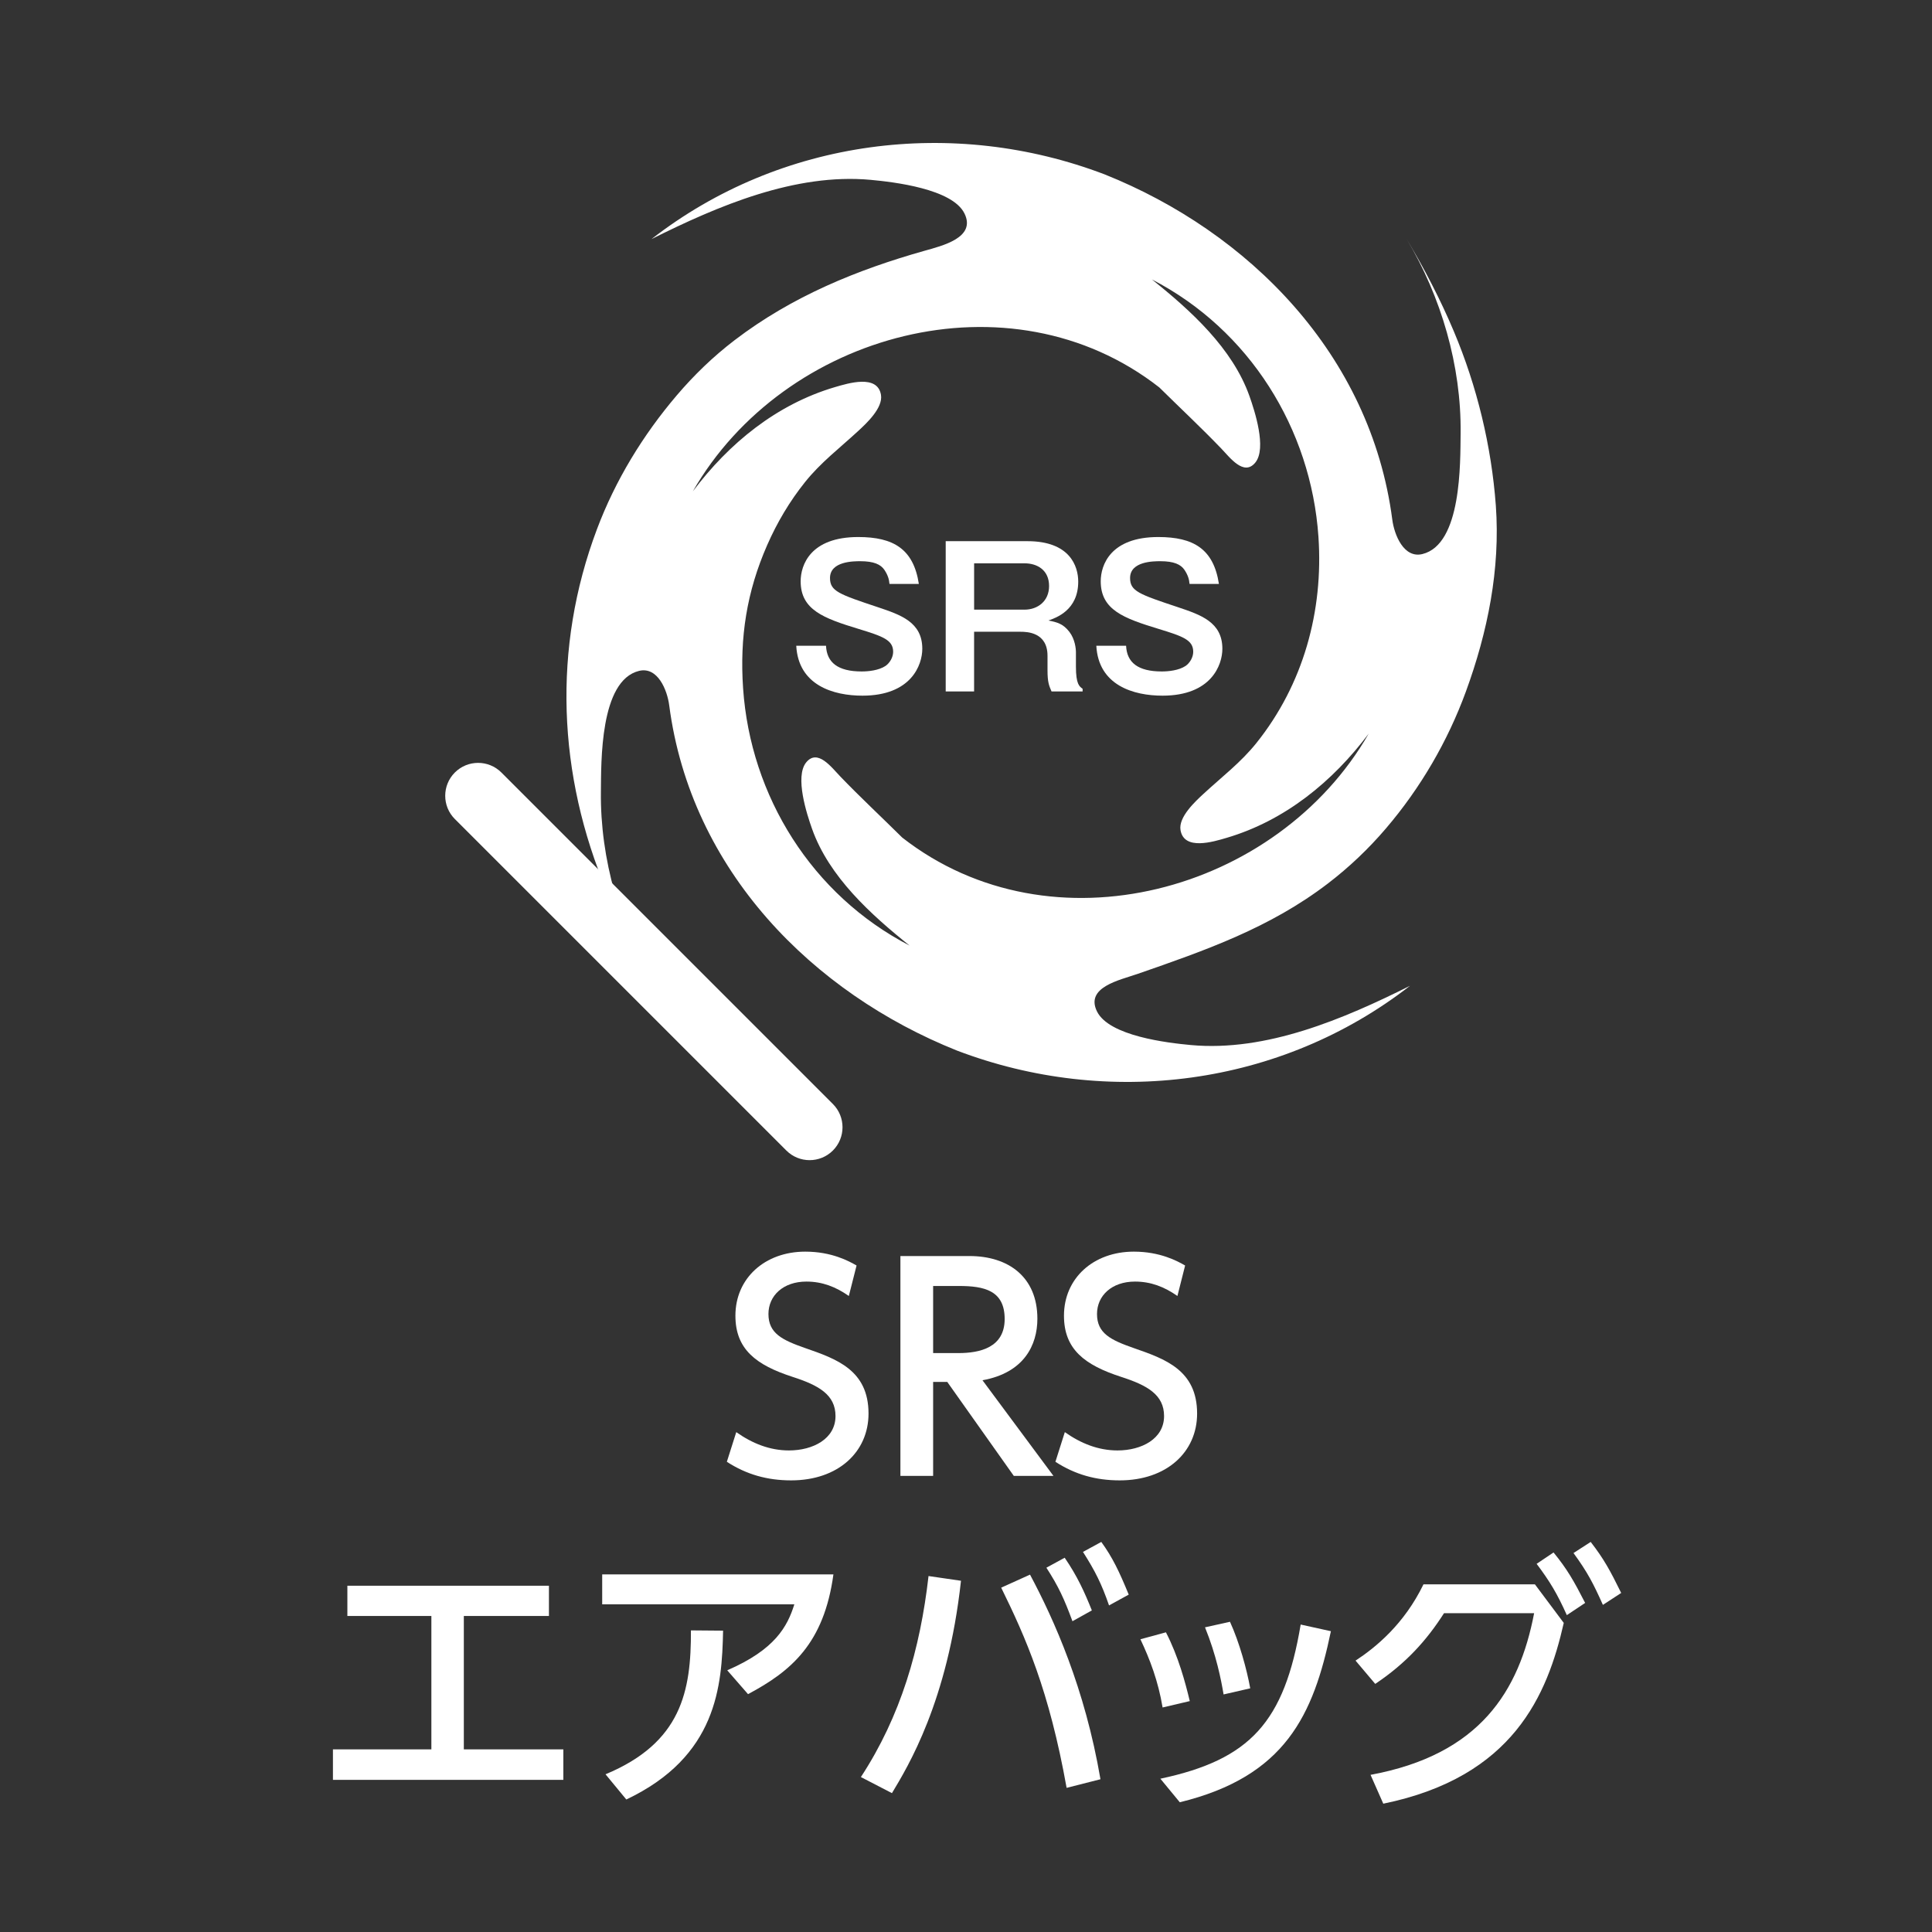<?xml version="1.0" encoding="utf-8"?>
<!-- Generator: Adobe Illustrator 24.0.1, SVG Export Plug-In . SVG Version: 6.00 Build 0)  -->
<svg version="1.1" xmlns="http://www.w3.org/2000/svg" xmlns:xlink="http://www.w3.org/1999/xlink" x="0px" y="0px"
	 viewBox="0 0 79 79" style="enable-background:new 0 0 79 79;" xml:space="preserve">
<rect x="0" y="0" width="79" height="79" fill="#333333" stroke="none"/>
<style type="text/css">
	.st0{fill:#FFFFFF;}
	.st1{fill:none;stroke:#FFFFFF;stroke-width:1.5;stroke-linecap:round;stroke-miterlimit:10;}
	.st2{fill:none;stroke:#FFFFFF;stroke-miterlimit:10;}
	.st3{fill:none;stroke:#FFFFFF;stroke-width:3;stroke-miterlimit:10;}
</style>
<g id="レイヤー_3">
</g>
<g id="レイヤー_1">
</g>
<g id="レイヤー_2">
	<g>
		<path class="st0" d="M34.709,52.993c-0.533-0.374-1.088-0.589-1.734-0.589c-0.953,0-1.553,0.578-1.553,1.326
			c0,0.794,0.566,1.066,1.508,1.395c1.27,0.442,2.584,0.896,2.584,2.676c0,1.576-1.247,2.732-3.163,2.732
			c-0.975,0-1.825-0.238-2.63-0.76l0.385-1.213c0.658,0.465,1.372,0.749,2.154,0.749c0.986,0,1.904-0.476,1.904-1.406
			c0-0.873-0.691-1.259-1.746-1.599c-1.508-0.488-2.347-1.134-2.347-2.505c0-1.531,1.202-2.619,2.857-2.619
			c1.077,0,1.78,0.385,2.097,0.567L34.709,52.993z"/>
		<path class="st0" d="M39.642,51.36c1.598,0,2.777,0.861,2.777,2.562c0,1.077-0.544,2.211-2.245,2.517l2.902,3.911h-1.621
			l-2.721-3.843h-0.578v3.843h-1.338v-8.99H39.642z M38.156,52.584v2.744h1.032c0.884,0,1.893-0.227,1.893-1.395
			c0-1.167-0.839-1.349-1.871-1.349H38.156z"/>
		<path class="st0" d="M48.145,52.993c-0.533-0.374-1.088-0.589-1.735-0.589c-0.952,0-1.553,0.578-1.553,1.326
			c0,0.794,0.566,1.066,1.508,1.395c1.27,0.442,2.585,0.896,2.585,2.676c0,1.576-1.248,2.732-3.164,2.732
			c-0.975,0-1.825-0.238-2.63-0.76l0.385-1.213c0.658,0.465,1.372,0.749,2.154,0.749c0.986,0,1.904-0.476,1.904-1.406
			c0-0.873-0.691-1.259-1.746-1.599c-1.508-0.488-2.347-1.134-2.347-2.505c0-1.531,1.202-2.619,2.857-2.619
			c1.077,0,1.78,0.385,2.097,0.567L48.145,52.993z"/>
		<path class="st0" d="M18.965,71.531h4.07v1.247h-9.421v-1.247h4.025v-5.454h-3.435v-1.235h8.242v1.235h-3.48V71.531z"/>
		<path class="st0" d="M34.079,64.377c-0.386,2.823-1.724,3.957-3.492,4.897l-0.85-0.975c1.961-0.85,2.46-1.791,2.744-2.698h-7.857
			v-1.224H34.079z M24.76,72.551c3.106-1.292,3.503-3.401,3.492-5.884l1.315,0.011c-0.045,2.268-0.25,5.147-3.957,6.904
			L24.76,72.551z"/>
		<path class="st0" d="M39.295,64.638c-0.544,4.954-2.177,7.607-2.823,8.684l-1.27-0.658c1.632-2.494,2.426-5.238,2.766-8.219
			L39.295,64.638z M43.614,73.106c-0.714-3.991-1.678-6.156-2.675-8.186l1.179-0.533c0.986,1.848,2.245,4.648,2.88,8.367
			L43.614,73.106z M43.535,63.696c0.521,0.76,0.816,1.417,1.111,2.154l-0.793,0.442c-0.34-0.918-0.567-1.417-1.066-2.188
			L43.535,63.696z M45.032,63.05c0.453,0.624,0.726,1.19,1.122,2.154l-0.805,0.442c-0.306-0.884-0.567-1.406-1.066-2.188
			L45.032,63.05z"/>
		<path class="st0" d="M47.539,69.819c-0.182-1.088-0.521-1.973-0.907-2.789l1.043-0.284c0.51,0.986,0.793,2.052,0.975,2.812
			L47.539,69.819z M47.448,72.732c3.673-0.782,5.068-2.313,5.737-6.304l1.236,0.272c-0.714,3.424-1.859,5.941-6.179,6.995
			L47.448,72.732z M50.033,69.286c-0.102-0.601-0.295-1.599-0.76-2.744l1.021-0.227c0.386,0.839,0.691,1.961,0.828,2.721
			L50.033,69.286z"/>
		<path class="st0" d="M56.042,72.574c4.478-0.828,6.077-3.424,6.689-6.61h-3.685c-0.703,1.1-1.542,2.041-2.812,2.891l-0.805-0.952
			c0.828-0.544,1.984-1.485,2.777-3.118h4.558l1.179,1.576c-0.669,2.948-2.063,6.303-7.38,7.392L56.042,72.574z M63.525,63.481
			c0.556,0.68,0.828,1.157,1.292,2.063l-0.749,0.499c-0.396-0.884-0.691-1.372-1.235-2.098L63.525,63.481z M65.044,63.05
			c0.544,0.703,0.794,1.167,1.247,2.086l-0.748,0.488c-0.397-0.884-0.624-1.327-1.202-2.12L65.044,63.05z"/>
	</g>
	<g>
		<g>
			<path class="st0" d="M57.519,9.777c1.412,2.355,2.237,5.184,2.206,7.935c-0.015,1.205,0.049,4.552-1.565,4.944
				c-0.76,0.183-1.148-0.786-1.229-1.408C56.047,14.481,51.048,9.482,45.167,7.13c-6.175-2.353-13.233-1.471-18.526,2.646
				c2.709-1.355,5.875-2.706,8.961-2.422c0.937,0.087,3.345,0.364,3.837,1.378c0.482,0.988-0.908,1.317-1.655,1.528
				c-2.711,0.766-5.388,1.847-7.752,3.655c-0.868,0.664-1.655,1.423-2.362,2.255c-1.382,1.623-2.51,3.473-3.261,5.471
				c-1.829,4.858-1.607,10.049,0.409,14.819c0.557,1.319,1.222,2.623,1.958,3.852c-1.411-2.357-2.238-5.185-2.205-7.936
				c0.014-1.205-0.051-4.553,1.563-4.944c0.761-0.182,1.15,0.787,1.23,1.407c0.884,6.768,5.883,11.766,11.764,14.118
				c6.175,2.353,13.233,1.47,18.526-2.646c-2.71,1.353-5.875,2.706-8.961,2.421c-0.938-0.087-3.346-0.364-3.839-1.378
				c-0.481-0.989,0.924-1.275,1.658-1.529c2.795-0.969,5.417-1.888,7.778-3.692c0.876-0.669,1.677-1.43,2.391-2.269
				c1.406-1.648,2.516-3.552,3.26-5.586c0.891-2.438,1.412-5.006,1.224-7.606c-0.18-2.434-0.77-4.877-1.718-7.125
				C58.902,12.253,58.241,10.982,57.519,9.777z M48.272,33.945c0.143,0.843,1.335,0.477,1.884,0.315
				c2.384-0.704,4.336-2.297,5.812-4.263c-3.727,6.491-12.97,9.023-19.076,4.251c-0.84-0.833-1.711-1.643-2.531-2.496
				c-0.361-0.374-0.928-1.148-1.395-0.578c-0.477,0.586,0.029,2.127,0.24,2.721c0.694,1.957,2.404,3.502,3.987,4.77
				c-3.989-2.063-6.507-6.108-6.808-10.522c-0.142-2.079,0.148-3.947,0.986-5.856c0.405-0.923,0.92-1.792,1.551-2.579
				c0.635-0.793,1.414-1.387,2.156-2.072c0.345-0.317,1.037-0.956,0.945-1.492c-0.142-0.842-1.333-0.476-1.884-0.314
				c-2.383,0.703-4.334,2.297-5.81,4.263c3.726-6.492,12.969-9.024,19.075-4.251c0.842,0.831,1.71,1.642,2.53,2.495
				c0.36,0.375,0.929,1.148,1.395,0.579c0.479-0.585-0.029-2.127-0.239-2.721c-0.694-1.956-2.405-3.502-3.988-4.768
				c3.99,2.062,6.507,6.106,6.809,10.521c0.209,3.04-0.619,6.04-2.537,8.435c-0.636,0.794-1.415,1.387-2.157,2.072
				C48.874,32.772,48.18,33.41,48.272,33.945z"/>
			<path class="st0" d="M33.105,47.439c-0.344,0-0.688-0.131-0.951-0.394L18.599,33.491c-0.525-0.525-0.525-1.377,0-1.903
				c0.525-0.525,1.377-0.525,1.903,0l13.555,13.555c0.525,0.525,0.525,1.377,0,1.902C33.794,47.308,33.449,47.439,33.105,47.439z"/>
		</g>
		<g>
			<path class="st0" d="M36.371,23.876c-0.016-0.195-0.07-0.367-0.21-0.577c-0.148-0.218-0.429-0.351-0.982-0.351
				c-0.273,0-1.24,0-1.24,0.687c0,0.538,0.366,0.663,1.957,1.193c0.928,0.312,1.817,0.608,1.817,1.7
				c0,0.663-0.452,1.918-2.448,1.918c-1.186,0-2.62-0.421-2.706-2.042h1.217c0.031,0.686,0.483,1.052,1.458,1.052
				c0.265,0,0.694-0.039,0.975-0.226c0.171-0.117,0.312-0.351,0.312-0.577c0-0.483-0.414-0.631-1.412-0.936
				c-1.435-0.437-2.37-0.78-2.37-1.949c0-0.663,0.397-1.809,2.354-1.809c1.443,0,2.261,0.491,2.479,1.918H36.371z"/>
			<path class="st0" d="M42.015,22.129c1.731,0,2.074,1.021,2.074,1.653c0,1.169-0.896,1.474-1.216,1.591
				c0.351,0.07,0.6,0.132,0.857,0.468c0.226,0.296,0.265,0.678,0.265,0.834v0.585c0,0.717,0.141,0.811,0.273,0.904v0.109h-1.271
				c-0.101-0.234-0.164-0.374-0.164-0.866v-0.592c0-0.959-0.834-0.982-1.1-0.982h-1.902v2.44H38.67v-6.144H42.015z M39.832,23.034
				v1.895h2.059c0.546,0,1.006-0.351,1.006-0.967c0-0.647-0.476-0.928-1.006-0.928H39.832z"/>
			<path class="st0" d="M48.641,23.876c-0.016-0.195-0.07-0.367-0.21-0.577c-0.148-0.218-0.429-0.351-0.982-0.351
				c-0.273,0-1.24,0-1.24,0.687c0,0.538,0.366,0.663,1.957,1.193c0.928,0.312,1.817,0.608,1.817,1.7
				c0,0.663-0.452,1.918-2.448,1.918c-1.186,0-2.62-0.421-2.706-2.042h1.217c0.031,0.686,0.483,1.052,1.458,1.052
				c0.265,0,0.694-0.039,0.975-0.226c0.171-0.117,0.312-0.351,0.312-0.577c0-0.483-0.414-0.631-1.412-0.936
				c-1.435-0.437-2.37-0.78-2.37-1.949c0-0.663,0.397-1.809,2.354-1.809c1.443,0,2.261,0.491,2.479,1.918H48.641z"/>
		</g>
	</g>
</g>
</svg>

